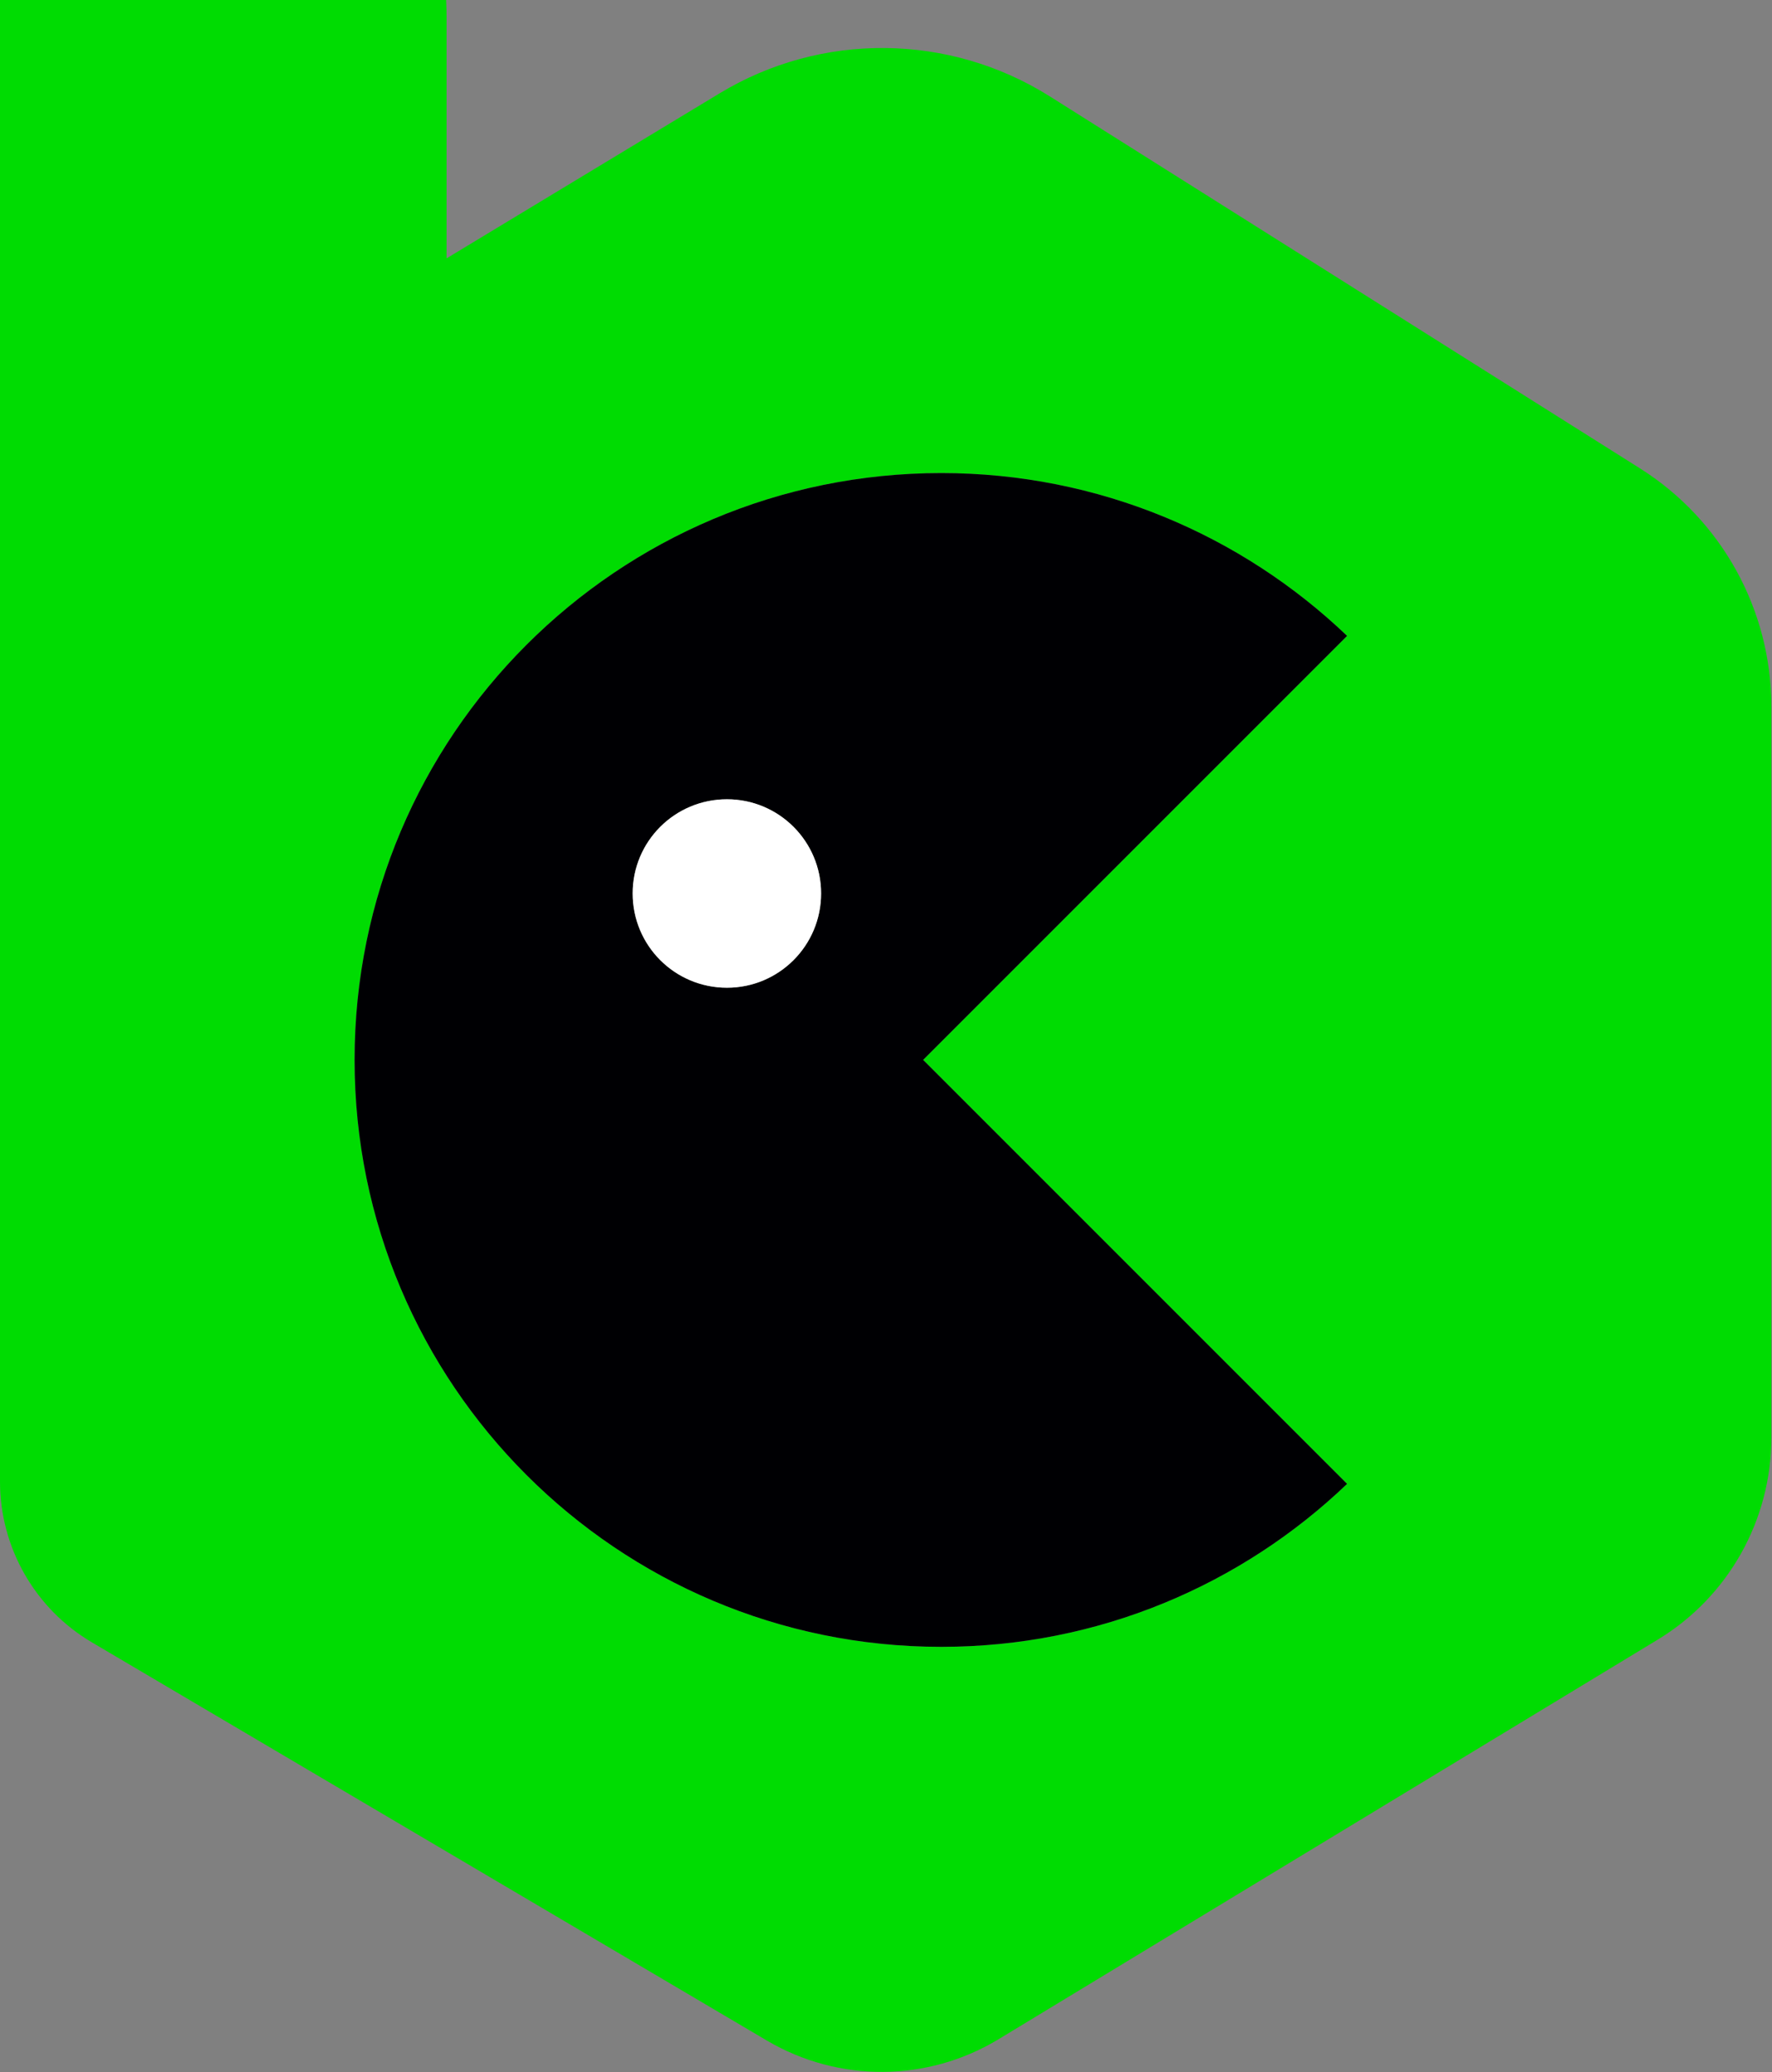 <svg  viewBox="0 0 1766 2065" fill="none" xmlns="http://www.w3.org/2000/svg">
<rect x="0" y="0" width="1766" height="2065" fill="#808080" stroke="none"/>
<path d="M1342.52 1478.72C1237.51 1579.23 1095.02 1641.11 938.152 1641.11C615.123 1641.11 353.387 1379.23 353.387 1056.2C353.387 733.167 615.123 471.432 938.152 471.432C1095.02 471.432 1237.51 533.307 1342.52 633.671L919.996 1056.2L1342.52 1478.72ZM1634.47 466.783L1046.36 96.111C945.996 32.929 818.613 31.623 717.087 93.061L445.037 257.483V16.371C445.037 -149.5 310.539 -284 144.667 -284H71.753C32.1 -284 0 -251.9 0 -212.248V1476.54C0 1542.19 34.86 1603.2 91.507 1636.6L764.437 2033.56C835.753 2075.54 924.353 2075.1 995.233 2032.11L1652.04 1633.99C1722.34 1591.43 1765.33 1515.03 1765.33 1432.82V703.972C1765.33 607.672 1715.81 518.055 1634.47 466.783Z" fill="#00DC02"/>
<path d="M724.494 984.298C672.495 984.298 630.518 942.322 630.518 890.322C630.518 838.472 672.495 796.493 724.494 796.493C776.346 796.493 818.323 838.472 818.323 890.322C818.323 942.322 776.346 984.298 724.494 984.298ZM1342.52 633.672C1237.51 533.306 1095.02 471.432 938.152 471.432C615.122 471.432 353.386 733.168 353.386 1056.2C353.386 1379.23 615.122 1641.11 938.152 1641.11C1095.02 1641.11 1237.51 1579.23 1342.52 1478.72L919.996 1056.2L1342.52 633.672Z" fill="#000003"/>
<path d="M818.323 890.322C818.323 942.322 776.347 984.298 724.493 984.298C672.495 984.298 630.519 942.322 630.519 890.322C630.519 838.471 672.495 796.493 724.493 796.493C776.347 796.493 818.323 838.471 818.323 890.322Z" fill="white"/>
</svg>
